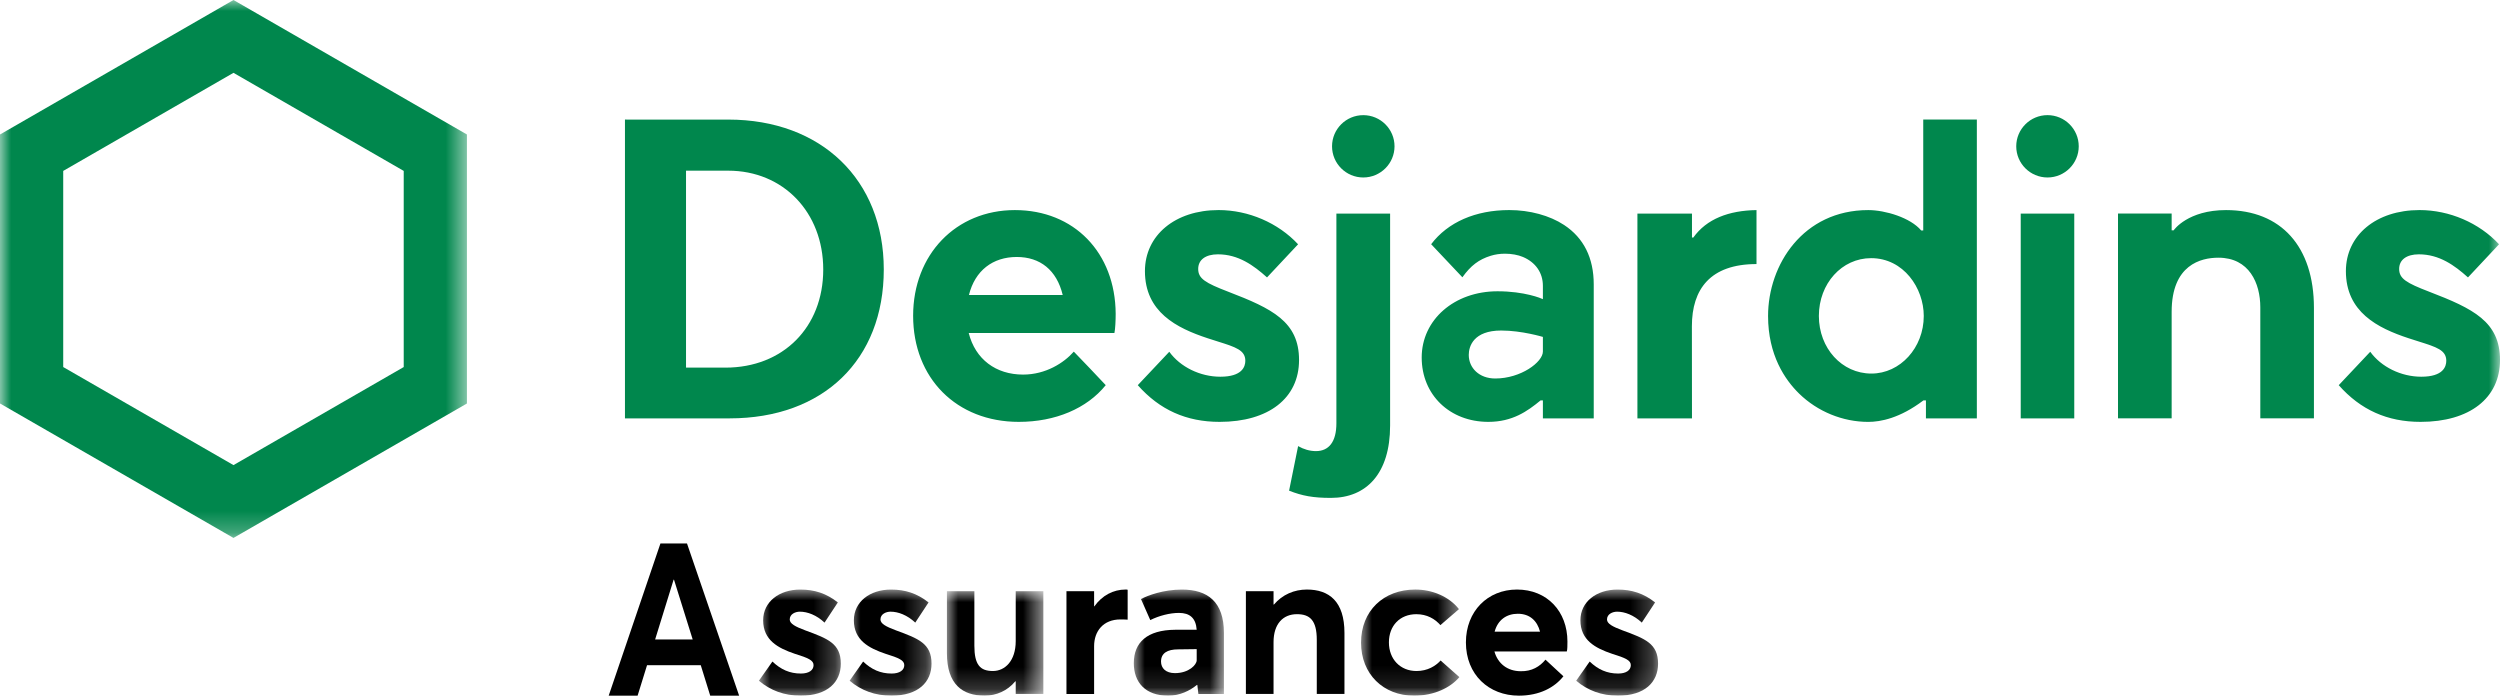 <svg xmlns="http://www.w3.org/2000/svg" xmlns:xlink="http://www.w3.org/1999/xlink" width="115" height="32" viewBox="0 0 115 32">
  <defs>
    <polygon id="group-42@2x-a" points="0 0 3.767 0 3.767 4.881 0 4.881"/>
    <polygon id="group-42@2x-c" points="0 0 3.767 0 3.767 4.881 0 4.881"/>
    <polygon id="group-42@2x-e" points="0 0 4.436 0 4.436 4.804 0 4.804"/>
    <polygon id="group-42@2x-g" points="0 0 4.145 0 4.145 4.881 0 4.881"/>
    <polygon id="group-42@2x-i" points="0 0 4.524 0 4.524 4.881 0 4.881"/>
    <polygon id="group-42@2x-k" points="0 0 3.767 0 3.767 4.881 0 4.881"/>
    <polygon id="group-42@2x-m" points="0 0 21.479 0 21.479 24.745 0 24.745"/>
    <polygon id="group-42@2x-o" points="0 32 115 32 115 0 0 0"/>
  </defs>
  <g fill="none" fill-rule="evenodd">
    <path fill="#000" d="M30.38,25 L28,32 L29.33,32 L29.764,30.599 L32.235,30.599 L32.67,32 L34,32 L31.602,25 L30.38,25 Z M30.986,26.665 L31.004,26.665 L31.864,29.416 L30.136,29.416 L30.986,26.665 Z"/>
    <g transform="translate(34.91 27.12)">
      <mask id="group-42@2x-b" fill="#fff">
        <use xlink:href="#group-42@2x-a"/>
      </mask>
      <path fill="#000" d="M0,4.193 L0.621,3.311 C1.01,3.68 1.418,3.863 1.932,3.863 C2.301,3.863 2.514,3.709 2.514,3.477 C2.514,3.254 2.271,3.147 1.65,2.954 C0.874,2.692 0.195,2.324 0.195,1.414 C0.195,0.562 0.932,0 1.903,0 C2.563,0 3.097,0.174 3.631,0.591 L3.019,1.52 C2.65,1.171 2.232,1.017 1.883,1.017 C1.68,1.017 1.418,1.123 1.418,1.375 C1.418,1.569 1.67,1.704 2.135,1.878 C3.165,2.256 3.767,2.479 3.767,3.408 C3.767,4.251 3.165,4.881 1.922,4.881 C1.164,4.881 0.524,4.638 0,4.193" mask="url(#group-42@2x-b)"/>
    </g>
    <g transform="translate(39.083 27.12)">
      <mask id="group-42@2x-d" fill="#fff">
        <use xlink:href="#group-42@2x-c"/>
      </mask>
      <path fill="#000" d="M0,4.193 L0.621,3.311 C1.01,3.68 1.418,3.863 1.932,3.863 C2.301,3.863 2.514,3.709 2.514,3.477 C2.514,3.254 2.271,3.147 1.65,2.954 C0.874,2.692 0.195,2.324 0.195,1.414 C0.195,0.562 0.932,0 1.903,0 C2.563,0 3.097,0.174 3.631,0.591 L3.019,1.52 C2.65,1.171 2.232,1.017 1.883,1.017 C1.68,1.017 1.418,1.123 1.418,1.375 C1.418,1.569 1.67,1.704 2.135,1.878 C3.165,2.256 3.767,2.479 3.767,3.408 C3.767,4.251 3.165,4.881 1.923,4.881 C1.164,4.881 0.524,4.638 0,4.193" mask="url(#group-42@2x-d)"/>
    </g>
    <g transform="translate(43.558 27.196)">
      <mask id="group-42@2x-f" fill="#fff">
        <use xlink:href="#group-42@2x-e"/>
      </mask>
      <path fill="#000" d="M4.436,0 L4.436,4.726 L3.165,4.726 L3.165,4.145 L3.145,4.145 C2.786,4.581 2.272,4.804 1.738,4.804 C0.718,4.804 0,4.29 0,2.848 L0,0 L1.263,0 L1.263,2.508 C1.263,3.38 1.524,3.671 2.116,3.671 C2.67,3.671 3.165,3.205 3.165,2.296 L3.165,0 L4.436,0 Z" mask="url(#group-42@2x-f)"/>
    </g>
    <path fill="#000" d="M51.872,27.129 L51.872,28.504 C51.746,28.494 51.61,28.494 51.542,28.494 C50.756,28.494 50.329,29.027 50.329,29.724 L50.329,31.923 L49.057,31.923 L49.057,27.196 L50.329,27.196 L50.329,27.894 L50.339,27.894 C50.697,27.39 51.213,27.119 51.775,27.119 C51.814,27.119 51.853,27.119 51.872,27.129"/>
    <g transform="translate(52.155 27.12)">
      <mask id="group-42@2x-h" fill="#fff">
        <use xlink:href="#group-42@2x-g"/>
      </mask>
      <path fill="#000" d="M2.893,3.254 L2.893,2.74 L2.039,2.751 C1.543,2.751 1.252,2.925 1.252,3.311 C1.252,3.621 1.476,3.844 1.893,3.844 C2.534,3.844 2.893,3.457 2.893,3.254 M4.145,1.995 L4.145,4.803 L2.971,4.803 L2.922,4.387 L2.902,4.387 C2.582,4.648 2.126,4.881 1.583,4.881 C0.515,4.881 0,4.251 0,3.389 C0,2.43 0.612,1.859 1.903,1.849 L2.893,1.849 C2.854,1.307 2.573,1.074 2.077,1.074 C1.66,1.074 1.165,1.2 0.758,1.404 L0.33,0.436 C0.641,0.271 1.359,0 2.213,0 C3.398,0 4.145,0.562 4.145,1.995" mask="url(#group-42@2x-h)"/>
    </g>
    <path fill="#000" d="M61.845,29.114 L61.845,31.922 L60.572,31.922 L60.572,29.433 C60.572,28.532 60.253,28.252 59.661,28.252 C59.02,28.252 58.583,28.698 58.583,29.54 L58.583,31.922 L57.311,31.922 L57.311,27.196 L58.583,27.196 L58.583,27.807 L58.603,27.807 C58.991,27.351 59.534,27.119 60.117,27.119 C61.135,27.119 61.845,27.661 61.845,29.114"/>
    <g transform="translate(62.608 27.119)">
      <mask id="group-42@2x-j" fill="#fff">
        <use xlink:href="#group-42@2x-i"/>
      </mask>
      <path fill="#000" d="M0,2.441 C0,0.988 1.029,0 2.495,0 C3.252,0 4.029,0.301 4.504,0.901 L3.65,1.637 C3.398,1.346 3.029,1.134 2.544,1.134 C1.786,1.134 1.282,1.666 1.282,2.431 C1.282,3.205 1.805,3.748 2.553,3.748 C3.058,3.748 3.436,3.515 3.66,3.264 L4.524,4.029 C4.116,4.504 3.388,4.882 2.437,4.882 C1.029,4.882 0,3.893 0,2.441" mask="url(#group-42@2x-j)"/>
    </g>
    <path fill="#000" d="M68.753,29.056 L70.841,29.056 C70.714,28.562 70.374,28.233 69.821,28.233 C69.306,28.233 68.899,28.513 68.753,29.056 M72.073,29.966 L68.743,29.966 C68.899,30.527 69.345,30.876 69.957,30.876 C70.462,30.886 70.83,30.664 71.092,30.344 L71.917,31.109 C71.51,31.623 70.82,32 69.87,32 C68.481,32 67.432,31.031 67.432,29.55 C67.432,28.117 68.433,27.119 69.781,27.119 C71.17,27.119 72.102,28.126 72.102,29.511 C72.102,29.666 72.102,29.889 72.073,29.966"/>
    <g transform="translate(72.504 27.12)">
      <mask id="group-42@2x-l" fill="#fff">
        <use xlink:href="#group-42@2x-k"/>
      </mask>
      <path fill="#000" d="M0,4.193 L0.621,3.311 C1.01,3.68 1.418,3.863 1.932,3.863 C2.301,3.863 2.514,3.709 2.514,3.477 C2.514,3.254 2.271,3.147 1.65,2.954 C0.874,2.692 0.195,2.324 0.195,1.414 C0.195,0.562 0.932,0 1.903,0 C2.563,0 3.097,0.174 3.631,0.591 L3.019,1.52 C2.65,1.171 2.232,1.017 1.883,1.017 C1.68,1.017 1.418,1.123 1.418,1.375 C1.418,1.569 1.67,1.704 2.135,1.878 C3.165,2.256 3.767,2.479 3.767,3.408 C3.767,4.251 3.165,4.881 1.923,4.881 C1.164,4.881 0.524,4.638 0,4.193" mask="url(#group-42@2x-l)"/>
    </g>
    <path fill="#00874D" d="M33.371,16.911 L31.557,16.911 L31.557,7.851 L33.496,7.851 C36.03,7.851 37.869,9.764 37.869,12.4 C37.869,15.056 36.019,16.911 33.371,16.911 M33.503,5.501 L28.748,5.5 L28.748,19.245 L33.561,19.245 C37.87,19.245 40.654,16.557 40.654,12.396 C40.654,8.271 37.78,5.501 33.503,5.501"/>
    <mask id="group-42@2x-n" fill="#fff">
      <use xlink:href="#group-42@2x-m"/>
    </mask>
    <path fill="#00874D" d="M18.571,7.862 L18.571,16.884 L10.74,21.395 L2.908,16.884 L2.908,7.862 L10.74,3.35 L18.571,7.862 Z M-0,6.187 L-0,18.56 L10.74,24.745 L21.479,18.56 L21.479,6.187 L10.74,0 L-0,6.187 Z" mask="url(#group-42@2x-n)"/>
    <mask id="group-42@2x-p" fill="#fff">
      <use xlink:href="#group-42@2x-o"/>
    </mask>
    <path fill="#00874D" d="M92.953 19.245L95.416 19.245 95.416 9.825 92.953 9.825 92.953 19.245zM95.622 6.73C95.622 7.521 94.977 8.164 94.185 8.164 93.392 8.164 92.747 7.521 92.747 6.73 92.747 5.94 93.392 5.296 94.185 5.296 94.977 5.296 95.622 5.94 95.622 6.73L95.622 6.73zM56.499 13.419C55.445 13.014 55.117 12.816 55.117 12.372 55.117 11.95 55.457 11.699 56.025 11.699 56.963 11.699 57.665 12.206 58.283 12.761L59.712 11.237C58.794 10.251 57.43 9.663 56.054 9.663 54.06 9.663 52.667 10.819 52.667 12.472 52.667 14.355 54.125 15.089 55.551 15.559 55.722 15.615 55.88 15.665 56.026 15.711 56.837 15.966 57.285 16.107 57.285 16.596 57.285 16.869 57.136 17.329 56.135 17.329 55.206 17.329 54.291 16.88 53.787 16.181L52.338 17.718C53.342 18.854 54.574 19.406 56.102 19.406 58.356 19.406 59.756 18.316 59.756 16.561 59.756 14.798 58.526 14.198 56.499 13.419M111.744 13.419C110.689 13.014 110.361 12.816 110.361 12.372 110.361 11.95 110.701 11.699 111.269 11.699 112.207 11.699 112.91 12.206 113.527 12.761L114.956 11.237C114.039 10.251 112.674 9.663 111.298 9.663 109.304 9.663 107.911 10.819 107.911 12.472 107.911 14.355 109.369 15.089 110.795 15.559 110.966 15.615 111.124 15.665 111.27 15.711 112.082 15.966 112.529 16.107 112.529 16.596 112.529 16.869 112.38 17.329 111.379 17.329 110.45 17.329 109.535 16.88 109.031 16.181L107.582 17.718C108.586 18.854 109.818 19.406 111.346 19.406 113.601 19.406 115 18.316 115 16.561 115 14.798 113.77 14.198 111.744 13.419M61.225 22.903C62.848 22.903 63.945 21.79 63.945 19.574L63.945 9.825 61.474 9.825 61.474 19.473C61.474 20.328 61.124 20.751 60.534 20.751 60.248 20.751 59.971 20.668 59.713 20.521L59.298 22.571C59.907 22.811 60.405 22.903 61.225 22.903M64.148 6.73C64.148 7.521 63.503 8.164 62.711 8.164 61.918 8.164 61.274 7.521 61.274 6.73 61.274 5.939 61.918 5.297 62.711 5.297 63.503 5.297 64.148 5.939 64.148 6.73M70.973 16.171C70.973 16.65 69.969 17.411 68.78 17.411 68.046 17.411 67.563 16.928 67.563 16.325 67.563 15.932 67.782 15.204 69.057 15.204 70 15.204 70.973 15.498 70.973 15.498L70.973 16.171zM71.948 10.349C71.287 9.913 70.367 9.663 69.426 9.663 67.874 9.663 66.599 10.221 65.833 11.234 66 11.416 67.063 12.541 67.27 12.755 67.656 12.216 68.026 11.936 68.572 11.766 68.775 11.703 68.997 11.67 69.23 11.67 69.53 11.67 69.831 11.725 70.055 11.82 70.639 12.067 70.973 12.55 70.973 13.146L70.973 13.761C70.905 13.726 70.134 13.399 68.885 13.399 66.898 13.399 65.398 14.709 65.398 16.446 65.398 18.161 66.688 19.406 68.463 19.406 69.571 19.406 70.259 18.92 70.867 18.418L70.973 18.418 70.973 19.245 73.312 19.245 73.312 13.085C73.312 11.866 72.853 10.945 71.948 10.349L71.948 10.349zM77.892 10.928L77.831 10.928 77.831 9.825 75.321 9.825 75.321 19.245 77.831 19.245 77.827 15.004C77.827 13.304 78.671 12.147 80.799 12.147L80.799 9.664C79.531 9.683 78.504 10.067 77.892 10.928M86.083 17.184C84.728 17.184 83.668 16.02 83.668 14.534 83.668 13.043 84.724 11.875 86.071 11.875 87.567 11.875 88.493 13.255 88.493 14.534 88.493 15.995 87.412 17.184 86.083 17.184M88.478 18.418L88.593 18.418 88.593 19.245 90.935 19.245 90.935 5.5 88.469 5.5 88.469 10.601 88.374 10.601C87.884 10.015 86.725 9.664 85.94 9.664 82.946 9.664 81.331 12.174 81.331 14.535 81.331 16.334 82.108 17.469 82.76 18.106 83.607 18.933 84.766 19.407 85.94 19.407 86.502 19.407 87.396 19.239 88.478 18.418M99.99 10.595L99.896 10.595 99.896 9.824 97.428 9.824 97.428 19.244 99.896 19.244 99.896 14.343C99.896 12.177 101.243 11.854 102.046 11.854 103.467 11.854 103.974 13.031 103.974 14.134L103.974 19.244 106.441 19.244 106.441 14.163C106.441 11.343 104.93 9.664 102.398 9.664 100.649 9.664 100.003 10.568 99.99 10.595M44.571 13.571C44.851 12.442 45.671 11.821 46.771 11.821 47.846 11.821 48.609 12.423 48.885 13.571L44.571 13.571zM51.321 14.432C51.304 11.615 49.403 9.664 46.686 9.664 43.972 9.664 42.004 11.708 42.004 14.525 42.004 17.4 44.003 19.406 46.866 19.406 48.543 19.406 49.997 18.792 50.864 17.717 50.688 17.523 49.591 16.373 49.395 16.175 48.942 16.692 48.104 17.231 47.061 17.231 45.811 17.231 44.867 16.527 44.561 15.319L51.263 15.319C51.303 15.14 51.321 14.733 51.321 14.432L51.321 14.432z" mask="url(#group-42@2x-p)"/>
  </g>
</svg>
